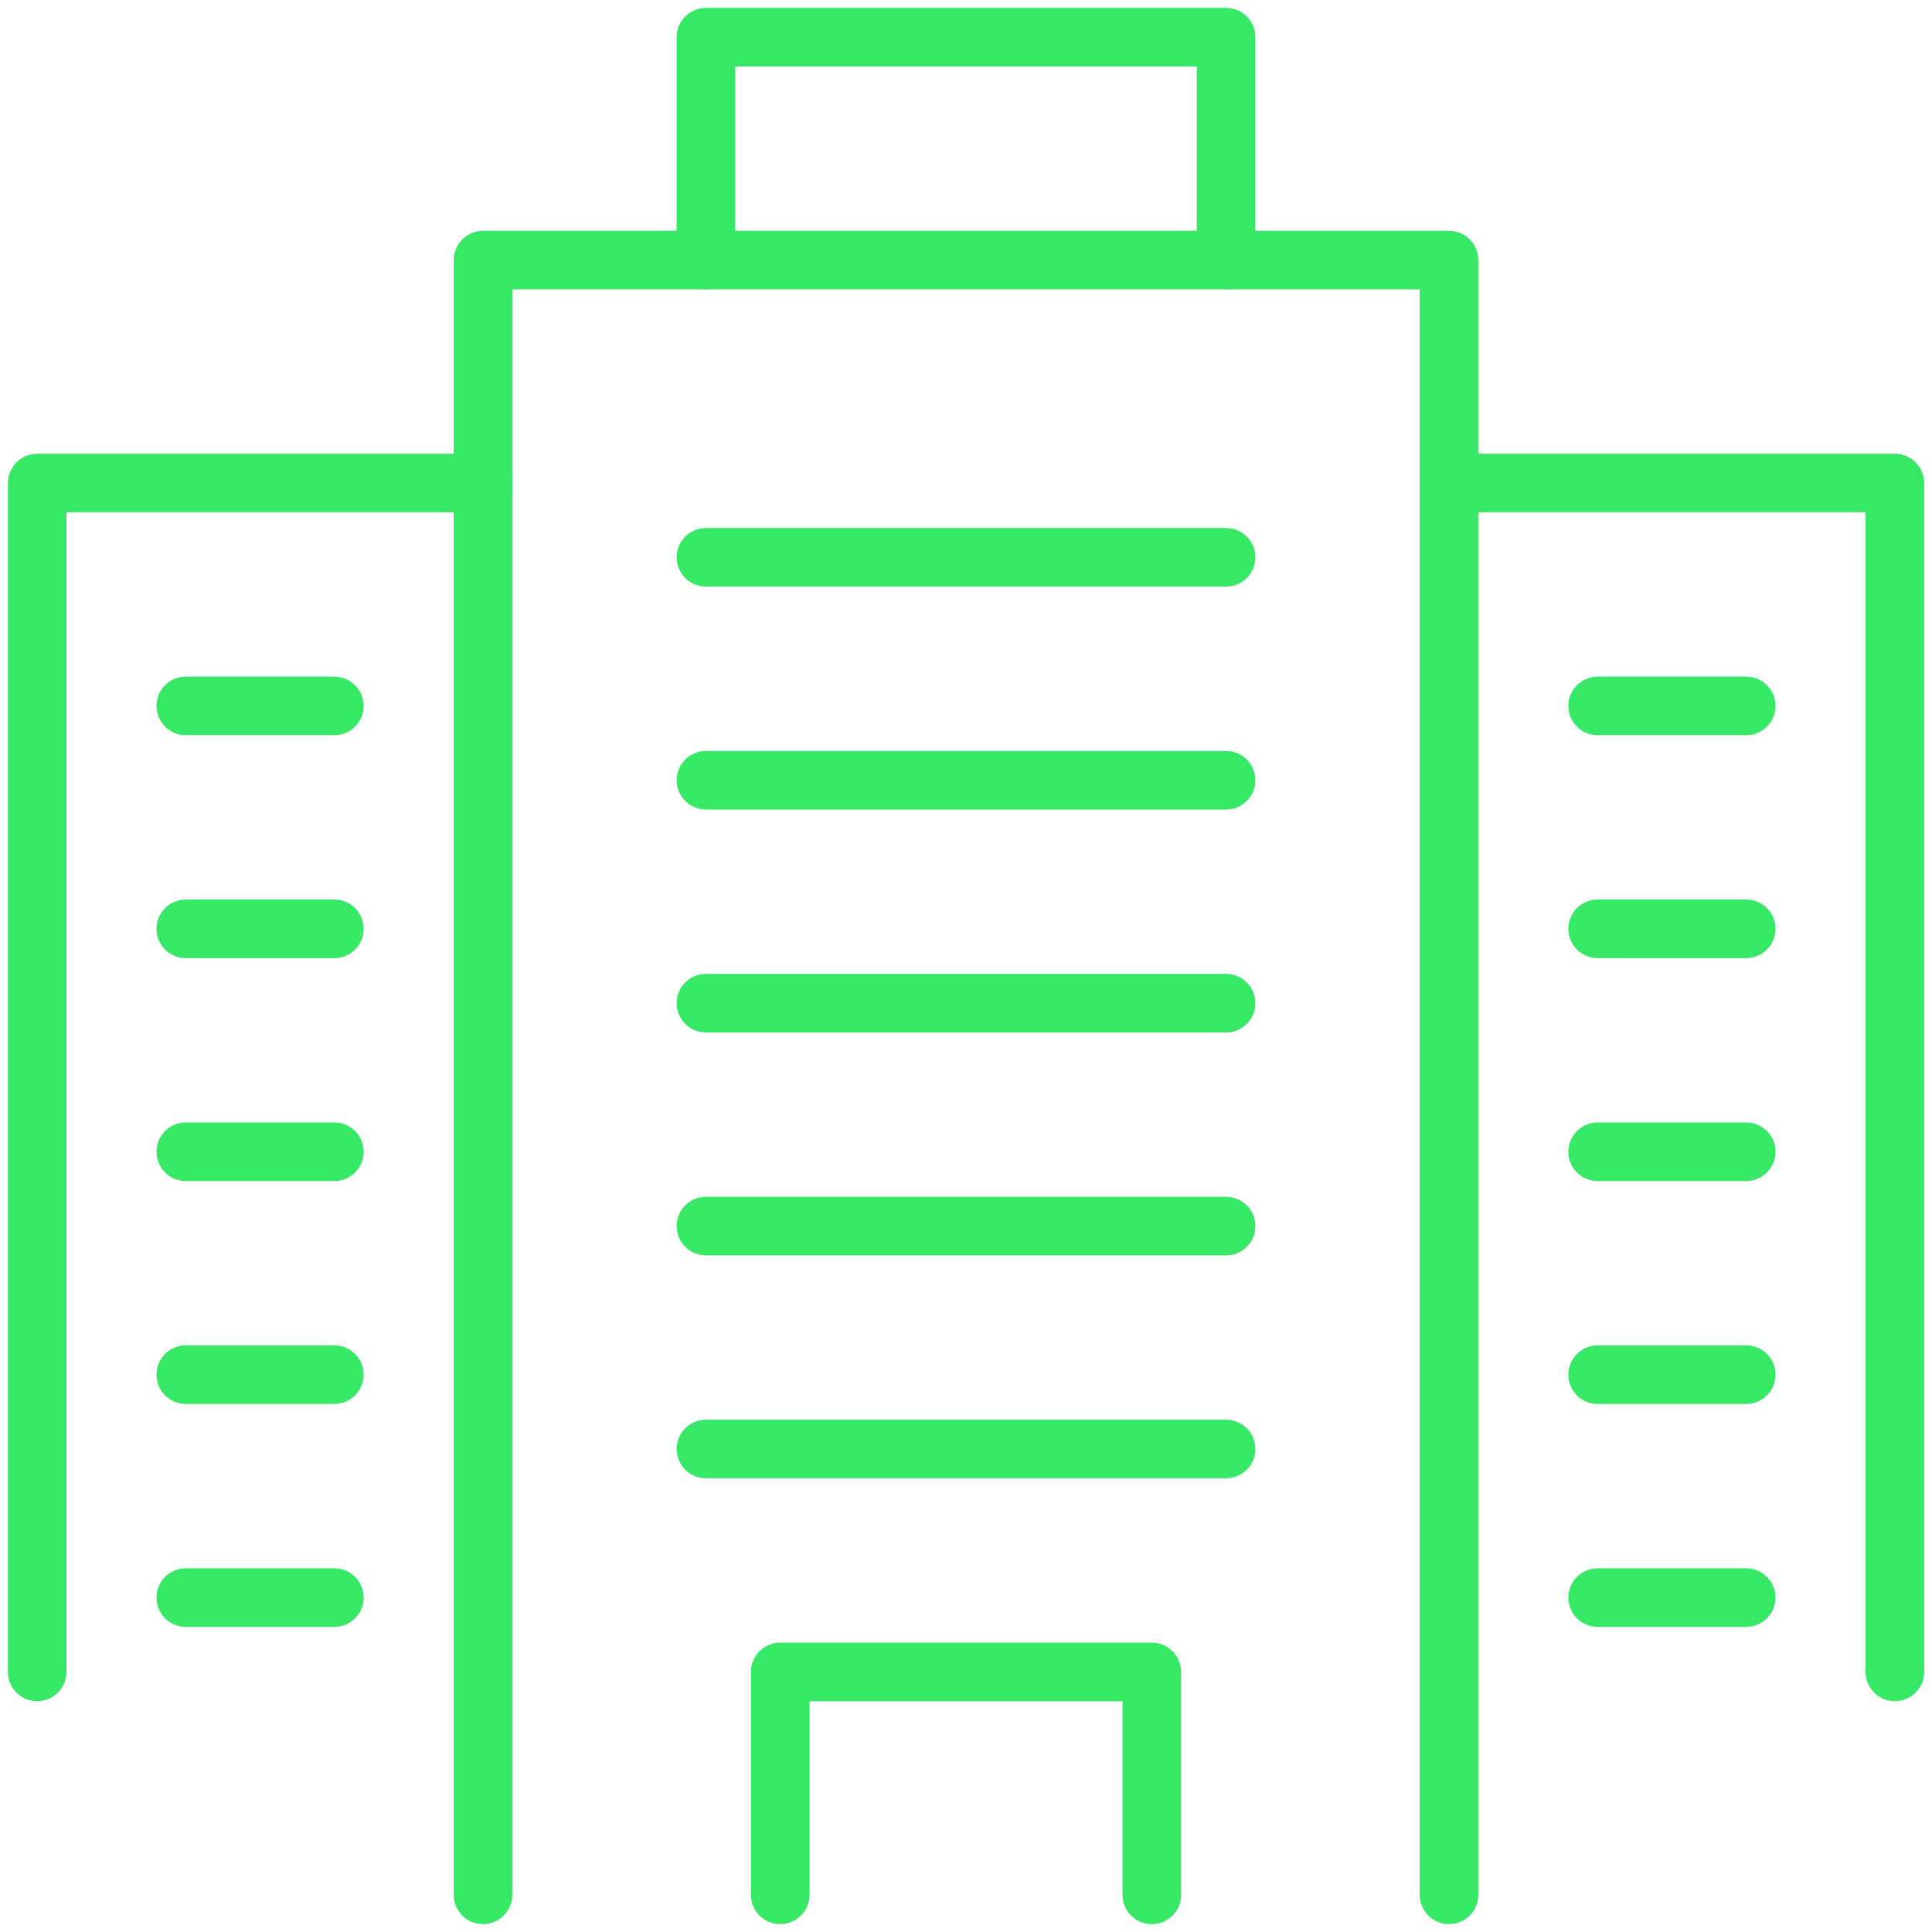 <svg width="66" height="66" viewBox="0 0 66 66" fill="none" xmlns="http://www.w3.org/2000/svg">
<g clip-path="url(#clip0_705_856)">
<path d="M16.5 64.731V8.885H49.5V64.731" stroke="#37E866" stroke-width="2" stroke-linecap="round" stroke-linejoin="round"/>
<path d="M49.5 16.5H64.731V57.115" stroke="#37E866" stroke-width="2" stroke-linecap="round" stroke-linejoin="round"/>
<path d="M1.27 57.115V16.5H16.5" stroke="#37E866" stroke-width="2" stroke-linecap="round" stroke-linejoin="round"/>
<path d="M24.115 19.039H41.885" stroke="#37E866" stroke-width="2" stroke-linecap="round" stroke-linejoin="round"/>
<path d="M6.346 24.115H11.423" stroke="#37E866" stroke-width="2" stroke-linecap="round" stroke-linejoin="round"/>
<path d="M6.346 31.73H11.423" stroke="#37E866" stroke-width="2" stroke-linecap="round" stroke-linejoin="round"/>
<path d="M6.346 39.346H11.423" stroke="#37E866" stroke-width="2" stroke-linecap="round" stroke-linejoin="round"/>
<path d="M6.346 46.961H11.423" stroke="#37E866" stroke-width="2" stroke-linecap="round" stroke-linejoin="round"/>
<path d="M54.577 24.115H59.654" stroke="#37E866" stroke-width="2" stroke-linecap="round" stroke-linejoin="round"/>
<path d="M54.577 31.73H59.654" stroke="#37E866" stroke-width="2" stroke-linecap="round" stroke-linejoin="round"/>
<path d="M54.577 39.346H59.654" stroke="#37E866" stroke-width="2" stroke-linecap="round" stroke-linejoin="round"/>
<path d="M54.577 46.961H59.654" stroke="#37E866" stroke-width="2" stroke-linecap="round" stroke-linejoin="round"/>
<path d="M6.346 54.576H11.423" stroke="#37E866" stroke-width="2" stroke-linecap="round" stroke-linejoin="round"/>
<path d="M54.577 54.576H59.654" stroke="#37E866" stroke-width="2" stroke-linecap="round" stroke-linejoin="round"/>
<path d="M24.115 26.654H41.885" stroke="#37E866" stroke-width="2" stroke-linecap="round" stroke-linejoin="round"/>
<path d="M24.115 34.27H41.885" stroke="#37E866" stroke-width="2" stroke-linecap="round" stroke-linejoin="round"/>
<path d="M24.115 41.885H41.885" stroke="#37E866" stroke-width="2" stroke-linecap="round" stroke-linejoin="round"/>
<path d="M24.115 49.5H41.885" stroke="#37E866" stroke-width="2" stroke-linecap="round" stroke-linejoin="round"/>
<path d="M24.115 8.885V1.27H41.885V8.885" stroke="#37E866" stroke-width="2" stroke-linecap="round" stroke-linejoin="round"/>
<path d="M26.654 64.731V57.115H39.347V64.731" stroke="#37E866" stroke-width="2" stroke-linecap="round" stroke-linejoin="round"/>
</g>
<defs>
<clipPath id="clip0_705_856">
<rect width="66" height="66" fill="white"/>
</clipPath>
</defs>
</svg>
